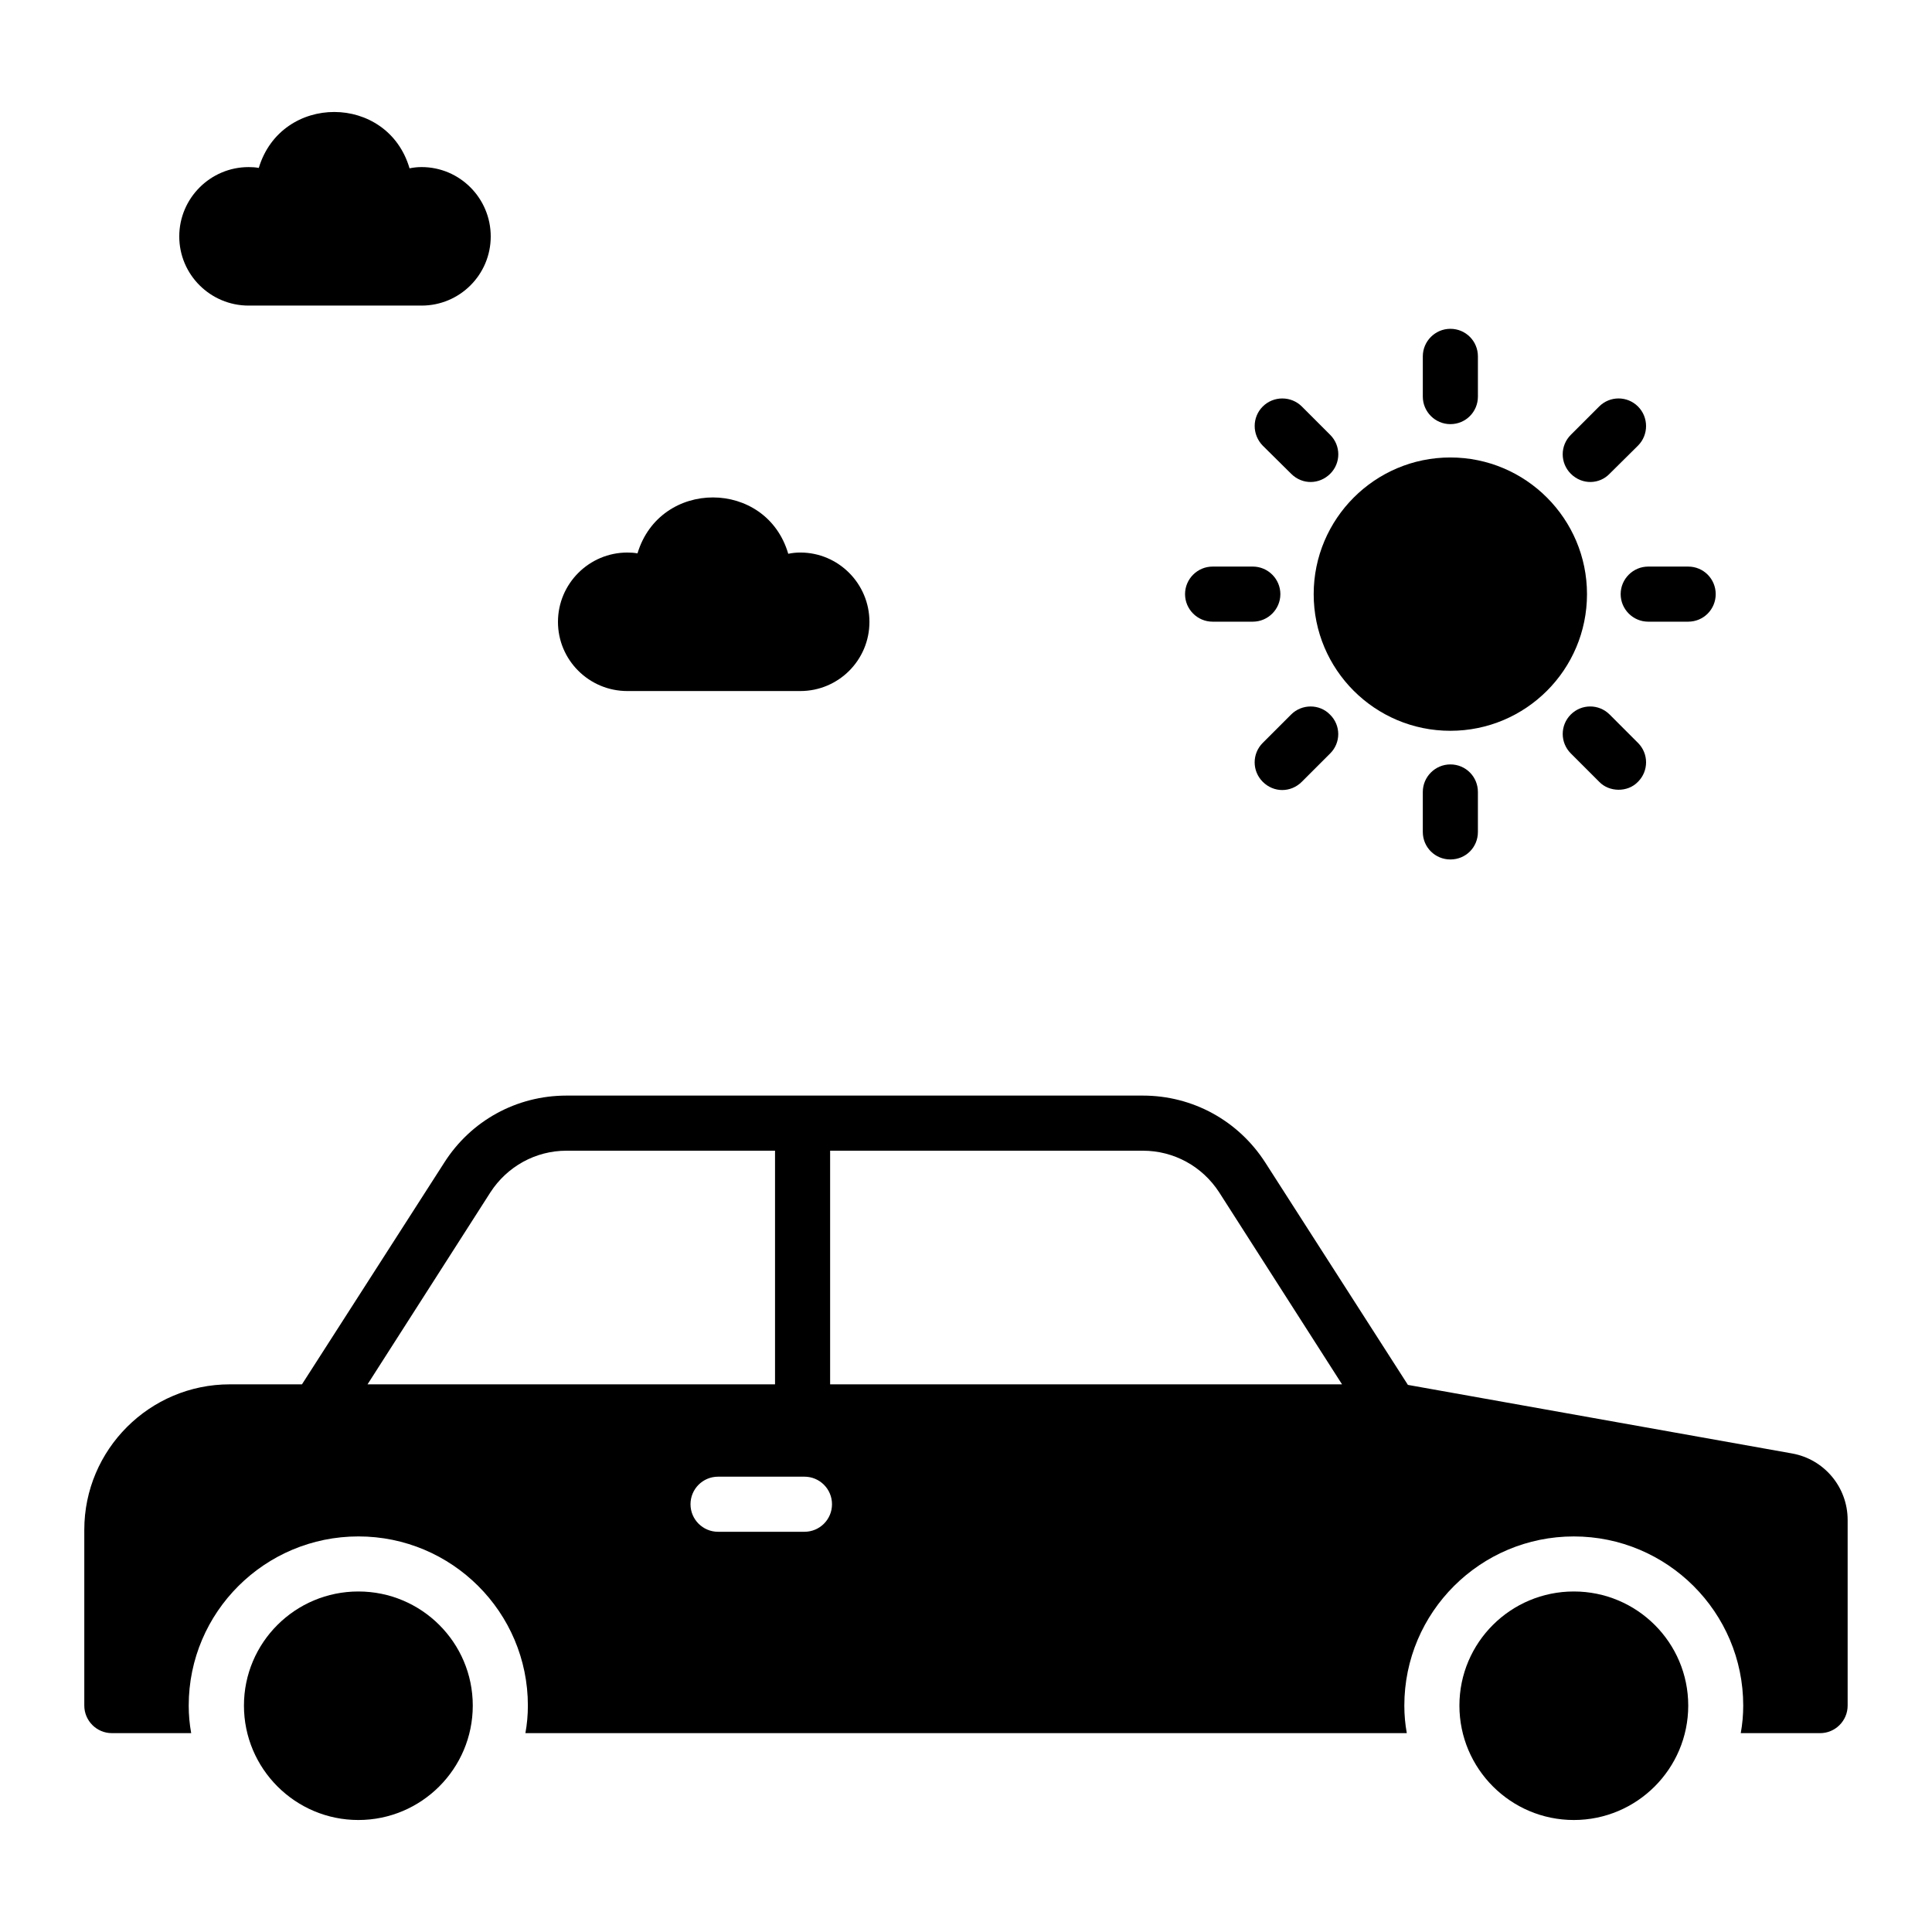 <?xml version="1.0" encoding="UTF-8"?>
<!-- Uploaded to: SVG Repo, www.svgrepo.com, Generator: SVG Repo Mixer Tools -->
<svg fill="#000000" width="800px" height="800px" version="1.1" viewBox="144 144 512 512" xmlns="http://www.w3.org/2000/svg">
 <g>
  <path d="m591.4 596c0 16.723-13.598 30.32-30.32 30.32-16.723 0-30.32-13.598-30.32-30.32s13.598-30.242 30.32-30.242c16.723 0 30.32 13.52 30.32 30.242z"/>
  <path d="m269.29 596c0 16.723-13.598 30.32-30.32 30.32s-30.32-13.598-30.32-30.32 13.598-30.242 30.32-30.242 30.32 13.52 30.32 30.242z"/>
  <path d="m618.97 529.19-101.86-18.18-37.75-58.852c-7.156-11.172-19.277-17.816-32.492-17.816h-152.75c-13.215 0-25.336 6.644-32.418 17.816l-37.676 58.703-19.133 0.004c-21.246 0-38.551 17.305-38.551 38.551v46.582c0 4.016 3.285 7.301 7.301 7.301h21.027c-0.438-2.41-0.656-4.82-0.656-7.301 0-24.75 20.152-44.832 44.977-44.832 24.754 0 44.906 20.078 44.906 44.832 0 2.484-0.219 4.894-0.656 7.301l233.58 0.004c-0.438-2.41-0.656-4.82-0.656-7.301 0-24.75 20.152-44.832 44.906-44.832 24.754 0 44.906 20.078 44.906 44.832 0 2.484-0.219 4.894-0.656 7.301h21.027c4.016 0 7.301-3.285 7.301-7.301v-49.211c-0.004-8.691-6.211-16.066-14.68-17.602zm-377.57-18.324 32.566-50.891c4.453-6.867 11.977-11.027 20.152-11.027h55.273v61.918zm115.79 39.07h-22.898c-4.031 0-7.301-3.266-7.301-7.301 0-4.035 3.269-7.301 7.301-7.301h22.895c4.031 0 7.301 3.266 7.301 7.301 0.004 4.035-3.266 7.301-7.297 7.301zm6.801-39.07v-61.918h82.871c8.25 0 15.773 4.16 20.227 11.027l32.566 50.891z"/>
  <path d="m274.05 206.66c0 10.125-8.199 18.324-18.324 18.324h-45.84c-10.125 0-18.379-8.199-18.379-18.324s8.254-18.379 18.379-18.379c0.938 0 1.816 0.055 2.695 0.219 5.965-19.797 34.129-19.77 39.953 0.109 1.047-0.219 2.09-0.332 3.191-0.332 10.125 0 18.324 8.254 18.324 18.383z"/>
  <path d="m374.41 308.81c0 10.125-8.199 18.324-18.324 18.324h-45.84c-10.125 0-18.379-8.199-18.379-18.324s8.254-18.379 18.379-18.379c0.938 0 1.816 0.055 2.695 0.219 5.965-19.797 34.129-19.77 39.953 0.109 1.047-0.219 2.09-0.332 3.191-0.332 10.121 0.004 18.324 8.258 18.324 18.383z"/>
  <path d="m496.45 333.36c2.922 2.848 2.922 7.449 0.074 10.297l-7.523 7.519c-2.891 2.894-7.418 2.953-10.367 0-2.848-2.848-2.848-7.449 0-10.293l7.519-7.519c2.848-2.852 7.523-2.852 10.297-0.004z"/>
  <path d="m535.66 353.88v10.586c0 4.09-3.211 7.301-7.301 7.301-4.016 0-7.301-3.211-7.301-7.301v-10.586c0-4.016 3.285-7.301 7.301-7.301 4.086-0.004 7.301 3.281 7.301 7.301z"/>
  <path d="m478.64 262.1c-2.848-2.918-2.848-7.519 0-10.367 2.848-2.848 7.519-2.848 10.367 0l7.519 7.519c2.848 2.848 2.848 7.449 0 10.293-2.828 2.828-7.356 3.012-10.367 0z"/>
  <path d="m578.09 340.88c2.848 2.848 2.848 7.449 0 10.293-2.746 2.894-7.676 2.762-10.297 0l-7.519-7.519c-2.848-2.848-2.848-7.449 0-10.297 2.848-2.848 7.449-2.848 10.297 0z"/>
  <path d="m476.01 308.75h-10.66c-4.016 0-7.301-3.285-7.301-7.301s3.285-7.301 7.301-7.301h10.66c4.016 0 7.301 3.289 7.301 7.301 0 4.016-3.285 7.301-7.301 7.301z"/>
  <path d="m521.06 249.1v-10.66c0-4.016 3.285-7.301 7.301-7.301 4.09 0 7.301 3.285 7.301 7.301v10.66c0 4.016-3.211 7.301-7.301 7.301-4.016 0.004-7.301-3.281-7.301-7.301z"/>
  <path d="m564.57 301.45c0 20.008-16.211 36.219-36.215 36.219s-36.215-16.211-36.215-36.219c0-19.934 16.211-36.215 36.215-36.215 20.008 0 36.215 16.285 36.215 36.215z"/>
  <path d="m560.27 269.54c-2.848-2.848-2.848-7.449 0-10.293l7.519-7.519c2.848-2.848 7.449-2.848 10.297 0 2.848 2.848 2.848 7.519 0 10.367l-7.519 7.449c-2.664 2.801-7.258 3.035-10.297-0.004z"/>
  <path d="m598.68 301.45c0 4.019-3.211 7.301-7.301 7.301h-10.586c-4.016 0-7.301-3.285-7.301-7.301s3.285-7.301 7.301-7.301h10.586c4.086 0 7.301 3.289 7.301 7.301z"/>
 </g>
</svg>